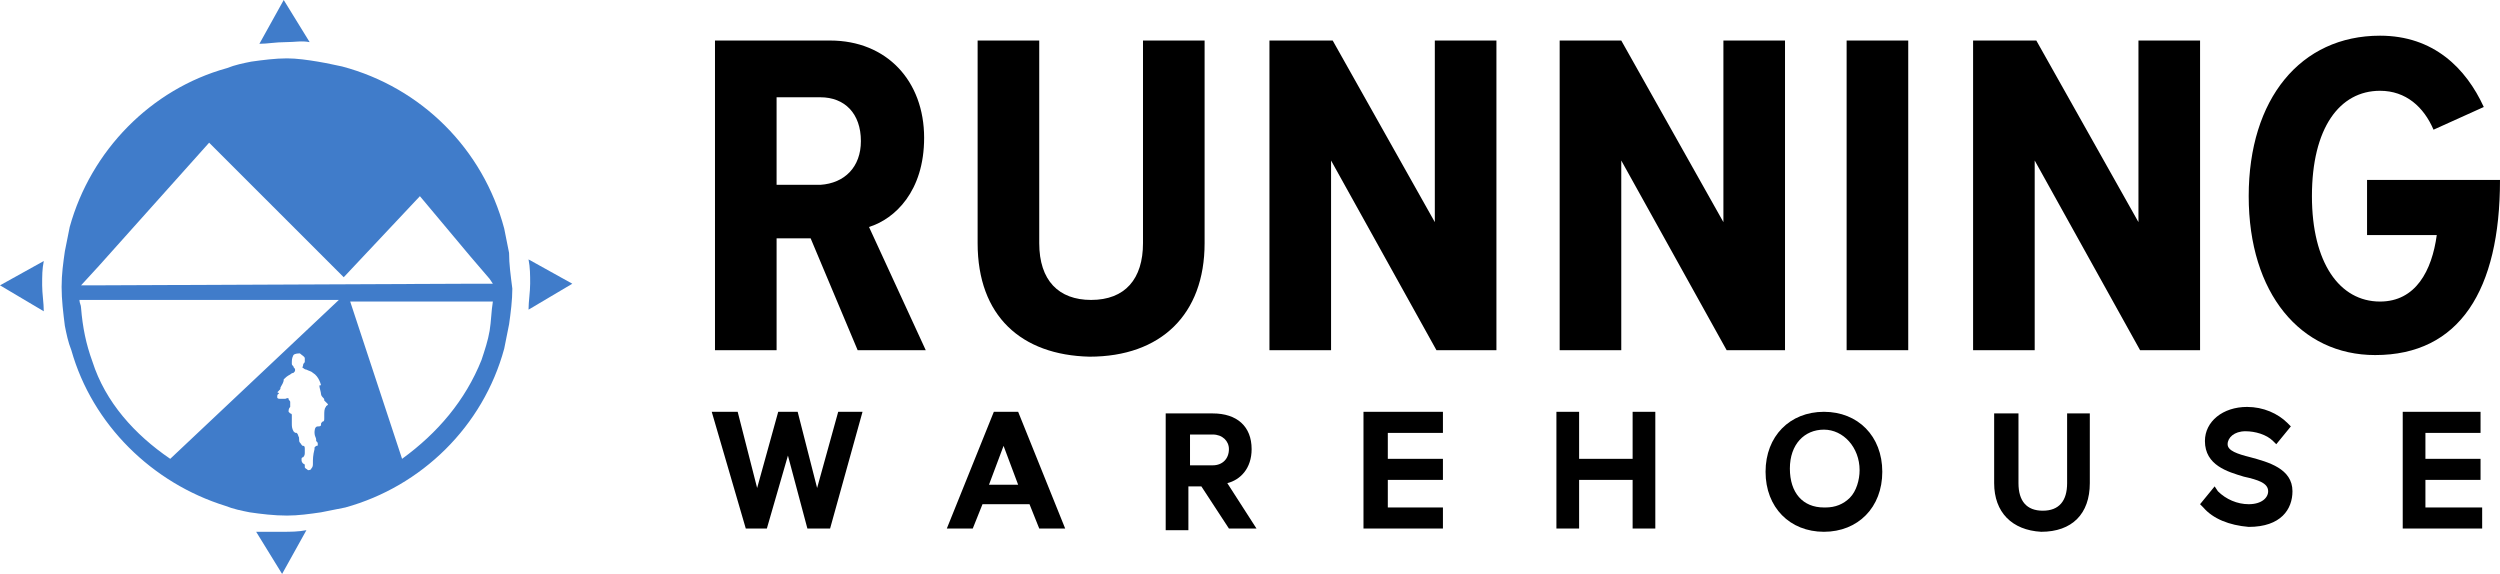 <?xml version="1.0" encoding="utf-8"?>
<!-- Generator: Adobe Illustrator 16.0.0, SVG Export Plug-In . SVG Version: 6.00 Build 0)  -->
<!DOCTYPE svg PUBLIC "-//W3C//DTD SVG 1.1//EN" "http://www.w3.org/Graphics/SVG/1.1/DTD/svg11.dtd">
<svg version="1.1" id="Layer_1" xmlns="http://www.w3.org/2000/svg" xmlns:xlink="http://www.w3.org/1999/xlink" x="0px" y="0px"
	 width="1042.945px" height="239.434px" viewBox="-591.745 277.657 1042.945 239.434"
	 enable-background="new -591.745 277.657 1042.945 239.434" xml:space="preserve">
<polygon points="-250.861,481.238 -258.976,449.454 -267.093,449.454 -275.885,481.238 -284.002,449.454 -294.823,449.454 
	-280.62,498.147 -271.829,498.147 -263.034,467.711 -254.92,498.147 -245.448,498.147 -231.921,449.454 -242.066,449.454 "/>
<path d="M-177.139,449.454l-19.614,48.692h10.822l4.059-10.146h19.614l4.06,10.146h10.821l-19.617-48.692H-177.139L-177.139,449.454
	z M-179.167,479.891l6.086-16.234l6.086,16.234H-179.167z"/>
<path d="M-69.595,465.017c0-9.472-6.09-14.888-16.235-14.888h-19.613v48.705h9.468v-18.271h5.413l11.496,17.583h11.5l-12.173-18.931
	C-74.331,477.856-69.595,473.127-69.595,465.017z M-85.831,471.78h-9.468v-12.854h9.468c4.06,0,6.765,2.708,6.765,6.09
	C-79.067,469.072-81.771,471.78-85.831,471.78z"/>
<polygon points="-22.927,498.147 10.213,498.147 10.213,489.362 -12.782,489.362 -12.782,477.856 10.213,477.856 10.213,469.072 
	-12.782,469.072 -12.782,458.253 10.213,458.253 10.213,449.454 -22.927,449.454 "/>
<polygon points="89.349,469.072 67.027,469.072 67.027,449.454 57.559,449.454 57.559,498.147 67.027,498.147 67.027,477.856 
	89.349,477.856 89.349,498.147 98.817,498.147 98.817,449.454 89.349,449.454 "/>
<path d="M169.157,449.454c-14.204,0-24.349,10.146-24.349,25.021c0,14.888,10.145,25.033,24.349,25.033s24.35-10.146,24.35-25.033
	C193.507,459.601,183.361,449.454,169.157,449.454z M184.039,473.801c0,4.056-1.354,8.799-4.059,11.506
	c-2.705,2.695-6.087,4.056-10.146,4.056l0,0h-0.678c-8.791,0-14.204-6.09-14.204-16.234c0-10.146,6.087-16.234,14.204-16.234
	C177.275,456.893,184.039,464.328,184.039,473.801z"/>
<path d="M270.611,479.217c0,7.438-3.382,11.493-10.146,11.493c-6.764,0-10.146-4.057-10.146-11.493v-29.088h-10.146v29.088
	c0,12.167,7.441,19.617,19.614,20.291l0,0c12.851,0,20.291-7.438,20.291-20.291v-29.088h-9.469v29.088H270.611z"/>
<path d="M347.038,468.398c-5.409-1.361-9.468-2.708-9.468-5.416c0-2.709,2.704-5.416,7.44-5.416c4.059,0,8.791,1.36,11.498,4.068
	l1.353,1.348l6.086-7.438l-1.351-1.361c-4.06-4.055-10.146-6.764-16.909-6.764c-10.146,0-17.586,6.09-17.586,14.215
	c0,10.146,9.469,12.84,16.231,14.875c6.086,1.347,10.146,2.707,10.146,6.09c0,2.707-2.705,5.402-8.114,5.402
	c-4.736,0-9.472-2.021-12.854-5.402l-1.352-2.035l-6.086,7.438l1.351,1.359c4.06,4.729,10.822,7.438,18.94,8.111l0,0
	c13.526,0,18.259-7.438,18.259-14.874C364.624,473.127,354.479,470.42,347.038,468.398z"/>
<polygon points="420.087,489.362 420.087,477.856 443.084,477.856 443.084,469.072 420.087,469.072 420.087,458.253 
	443.084,458.253 443.084,449.454 410.619,449.454 410.619,498.147 443.76,498.147 443.76,489.362 "/>
<path d="M-233.952,423.747l-19.613-46.657h-14.204v46.657h-25.701V294.566h48.022c23.672,0,39.228,16.909,39.228,40.581
	c0,22.325-12.173,33.818-22.996,37.2l23.672,51.399L-233.952,423.747L-233.952,423.747z M-232.598,336.508
	c0-11.506-6.764-18.271-16.909-18.271h-18.263v36.526h18.263C-239.362,354.091-232.598,347.326-232.598,336.508z"/>
<path d="M-183.902,379.111v-84.545h25.704v84.545c0,15.563,8.113,23.672,21.641,23.672c14.205,0,21.645-8.784,21.645-23.672v-84.545
	h25.7v84.545c0,29.762-18.26,47.345-48.019,47.345C-165.64,425.781-183.902,409.547-183.902,379.111z"/>
<path d="M7.509,423.747l-43.963-79.129v79.129h-25.704V294.566h26.382l42.608,75.76v-75.76h25.7v129.182H7.509L7.509,423.747z"/>
<path d="M128.576,423.747l-43.963-79.129v79.129h-25.7V294.566h25.7l42.61,75.76v-75.76h25.702v129.182H128.576L128.576,423.747z"/>
<path d="M178.626,423.747V294.566h25.704v129.182H178.626L178.626,423.747z"/>
<path d="M301.048,423.747l-43.964-79.129v79.129h-25.7V294.566h26.378l42.608,75.76v-75.76h25.704v129.182H301.048L301.048,423.747z
	"/>
<path d="M346.365,359.493c0-40.582,21.641-66.948,54.782-66.948c22.321,0,35.849,13.526,43.289,29.749l-20.968,9.472
	c-4.06-9.472-11.499-16.234-22.321-16.234c-16.909,0-28.405,15.562-28.405,43.963c0,27.741,11.496,43.963,28.405,43.963
	c14.881,0,21.646-12.84,23.672-27.728h-29.082v-23H451.2c0,45.998-16.909,73.052-52.081,73.052
	C368.006,425.781,346.365,400.074,346.365,359.493z"/>
<g id="Layer_2">
	<path fill="#407CCA" d="M-379.369,383.165c-0.677-3.381-1.351-6.764-2.027-10.145c-8.794-33.131-34.495-58.838-67.637-67.637
		c-3.382-0.673-6.086-1.348-10.146-2.021c-4.059-0.674-8.794-1.359-12.85-1.359c-4.736,0-10.146,0.687-14.882,1.359
		c-3.382,0.674-6.764,1.349-10.146,2.708c-31.79,8.785-56.813,34.492-65.608,66.275c-0.673,3.382-1.351,6.764-2.026,10.146
		c-0.678,4.742-1.354,9.473-1.354,14.889c0,5.401,0.677,10.817,1.354,16.222c0.677,3.382,1.354,6.764,2.705,10.146
		c8.794,31.123,33.817,55.47,64.254,64.941c3.382,1.347,6.764,2.021,10.146,2.694c4.736,0.687,10.146,1.359,15.559,1.359
		c4.731,0,9.468-0.674,14.2-1.359c3.383-0.674,6.764-1.349,10.146-2.021c31.791-8.798,57.491-33.816,66.285-66.288
		c0.677-3.382,1.351-6.764,2.027-10.146c0.678-4.729,1.354-10.146,1.354-14.874C-378.692,392.639-379.369,387.908-379.369,383.165z
		 M-457.819,438.375c-0.396-0.057-0.684,0.006-0.684,0.26c0,0.674,0.674,2.708,0.674,3.382s0.678,1.348,0.678,1.348
		c0.677,0.674,0.677,0.674,0.677,1.36c0.677,0.674,0.677,0.674,1.354,1.348c0.675,0.674-0.677,0.674-0.677,1.348
		c-0.677,0.688-0.677,2.034-0.677,3.383c0,0.687,0,1.359,0,1.359c0,0.674,0,1.348-0.677,1.348c-0.678,0.674-0.678,0.674-0.678,1.36
		c0,0.674-0.677,0.674-1.351,0.674c-1.354,0-1.354,2.021-1.354,2.708c0,1.349,0.678,2.021,0.678,2.694v0.688l0,0
		c0.677,0.674,0.677,0.674,0.677,1.348s0,0.674-0.677,0.674l-0.678,0.673c0,0.688,0,0.688,0,0.688
		c-0.677,2.693-0.677,4.056-0.677,6.076c0,0.688,0,1.359-0.677,2.033c0,0.675-1.351,0.675-1.351,0.675
		c-0.678-0.675-1.354-0.675-1.354-1.349c0-0.673,0-0.673,0-0.673c0-0.688-0.677-0.688-0.677-0.688
		c-0.673-0.674-0.673-1.348-0.673-1.348c0-0.674,0-0.674,0-0.674c0-0.674,0.673-0.674,0.673-0.674
		c0.677-0.688,0.677-1.361,0.677-2.035c0-0.673,0-1.347,0-1.347c0-0.688,0-1.36-0.677-1.36c-0.673,0-0.673-0.674-1.352-1.348
		c-0.678-0.674,0-2.035-0.677-2.708c0-0.674-0.677-1.349-0.677-1.349c-0.677,0-0.677,0-1.352-0.687
		c-0.677-1.348-0.677-2.021-0.677-3.383c0-1.348,0-2.021,0-3.381c0-0.675-0.677-0.675-0.677-0.675l-0.677-0.674
		c0-0.674,0-1.348,0.677-2.035c0-0.673,0-1.347,0-2.021s-0.677-0.674-0.677-1.36c0-0.674-1.352,0-1.352,0c-0.677,0-1.354,0-2.031,0
		c-0.677,0-1.351,0-1.351-0.674s0-1.348,0.674-1.348c0-0.674-0.674-0.674-0.674-0.674c0.674-0.688,0.674-0.688,0.674-0.688
		c0.677-0.674,0.677-0.674,0.677-1.348c0.678-1.349,1.354-2.034,1.354-3.382c0.677-0.675,1.351-1.349,2.705-2.034
		c0.677-0.674,1.354-0.674,1.354-0.674c0.674-0.675,0.674-0.675,0.674-1.349s-0.674-0.674-0.674-1.359
		c-0.677-0.675-0.677-0.675-0.677-1.349c0-1.348,0-2.034,0.677-3.382c0.674-0.674,2.027-0.674,2.705-0.674
		c0.678,0.674,2.028,1.348,2.028,2.021c0,0.688,0,1.36,0,1.36c0,0.674-0.677,0.674-0.677,1.348c0,0.675-0.673,1.36,0,1.36
		c0.677,0.674,1.354,0.674,1.354,0.674c1.354,0.674,2.028,0.674,2.705,1.349C-458.606,434.701-457.819,438.375-457.819,438.375z
		 M-520.728,469.072c-14.881-10.146-27.055-23.673-32.464-40.582c-2.708-7.438-4.06-14.201-4.735-22.325
		c0-1.347-0.677-2.021-0.677-3.382h0.677h8.117h99.423L-520.728,469.072z M-551.164,396.693h-6.763l7.44-8.11l45.99-51.4
		l56.141,56.13l31.787-33.817l20.968,25.033l8.118,9.473l1.351,2.021h-1.351h-8.118L-551.164,396.693z M-424.01,469.072
		l-21.641-65.615h50.05h8.118h1.351c-0.677,4.068-0.677,8.125-1.351,12.181c-0.678,4.056-2.031,8.11-3.382,12.18
		C-397.629,444.726-409.128,458.253-424.01,469.072z"/>
</g>
<path fill="#407CCA" d="M-591.745,396.693l18.264-10.145c-0.678,3.381-0.678,6.09-0.678,10.145c0,3.382,0.678,7.451,0.678,10.832
	L-591.745,396.693z"/>
<path fill="#407CCA" d="M-371.251,406.839c0-3.383,0.678-7.438,0.678-10.819c0-3.381,0-6.764-0.678-10.145l18.259,10.145
	L-371.251,406.839z"/>
<path fill="#407CCA" d="M-473.382,277.657l10.822,17.583c-3.381-0.675-6.086,0-10.146,0c-4.059,0-7.44,0.687-10.822,0.687
	L-473.382,277.657z"/>
<path fill="#407CCA" d="M-484.882,499.508c3.382,0,7.441,0,10.822,0c3.382,0,6.764,0,10.146-0.674l-10.146,18.257L-484.882,499.508z
	"/>
</svg>
